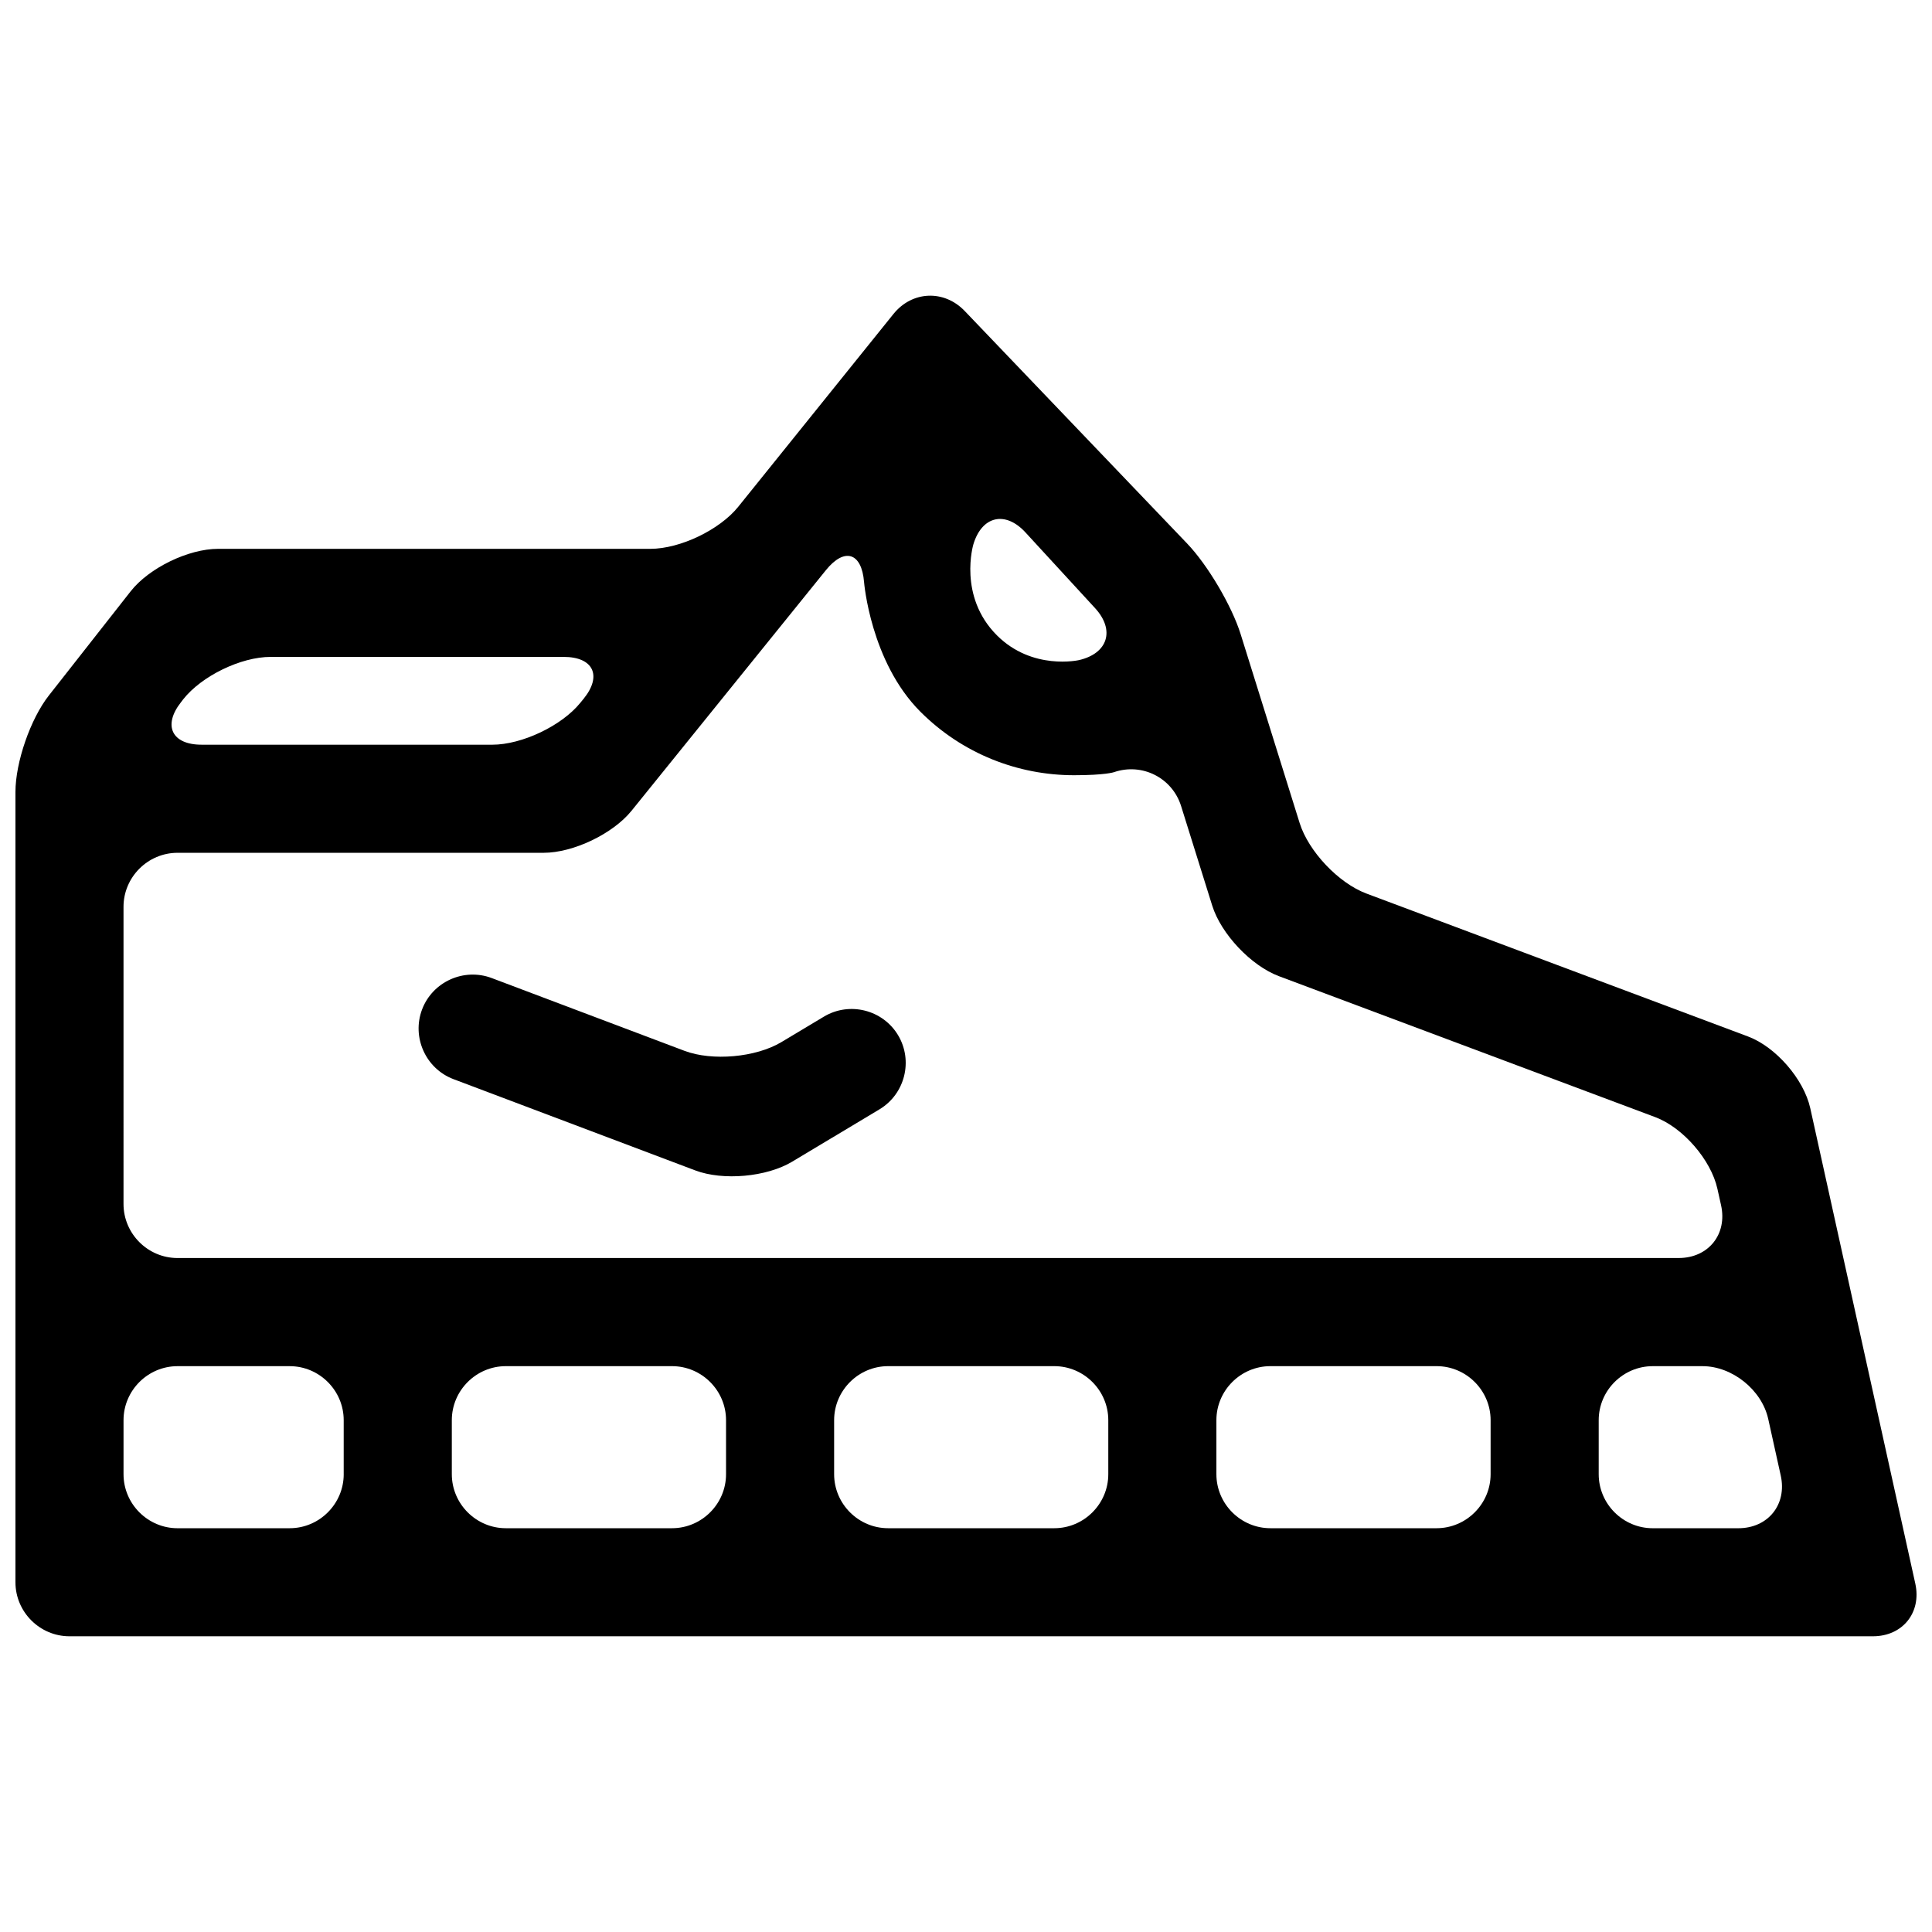 <?xml version="1.0" encoding="UTF-8"?>
<!-- Uploaded to: ICON Repo, www.iconrepo.com, Generator: ICON Repo Mixer Tools -->
<svg width="800px" height="800px" version="1.1" viewBox="144 144 512 512" xmlns="http://www.w3.org/2000/svg">
 <defs>
  <clipPath id="a">
   <path d="m148.09 222h503.81v356h-503.81z"/>
  </clipPath>
 </defs>
 <g clip-path="url(#a)">
  <path d="m651.57 563.65-27.832-125.97c-1.707-7.688-9.133-16.246-16.504-19.004l-101.13-37.883c-7.371-2.754-15.34-11.176-17.688-18.688l-15.633-50.047c-2.348-7.512-8.727-18.32-14.176-24.012l-58.961-61.641c-5.457-5.691-13.941-5.332-18.879 0.812l-41.117 51.07c-4.934 6.137-15.422 11.16-23.297 11.16h-114.56c-7.875 0-18.309 5.062-23.172 11.262l-21.676 27.605c-4.867 6.188-8.852 17.695-8.852 25.57v136.04 28.641 44.75c0 7.875 6.449 14.316 14.316 14.316h477.93c7.875 0.004 12.938-6.289 11.23-13.98zm-249.62-275.38c2.254-7.547 8.473-8.977 13.805-3.176l18.461 20.082c5.324 5.805 3.41 11.98-4.262 13.758 0 0-12.363 2.836-21.773-6.574-10.352-10.371-6.231-24.09-6.231-24.09zm-209.99 41.832 0.574-0.754c4.867-6.195 15.301-11.262 23.172-11.262h77.668c7.875 0 10.254 4.992 5.285 11.105l-0.867 1.062c-4.961 6.109-15.48 11.105-23.352 11.105l-77.016-0.004c-7.867 0-10.332-5.059-5.465-11.254zm-15.227 54.215c0-7.875 6.449-14.316 14.316-14.316h97.008c7.875 0 18.359-5.023 23.312-11.145l51.48-63.727c4.938-6.125 9.508-4.731 10.137 3.133 0 0 1.691 21.098 14.922 34.344 11.23 11.23 25.965 16.836 40.723 16.836 8.266 0 10.57-0.801 10.57-0.801 7.457-2.57 15.457 1.473 17.805 8.977l8.254 26.406c2.363 7.512 10.316 15.926 17.688 18.68l99.68 37.336c7.371 2.754 14.797 11.316 16.504 19.004l0.969 4.363c1.707 7.688-3.356 13.98-11.23 13.98l-397.82 0.004c-7.875 0-14.316-6.449-14.316-14.316zm58.355 150.36c0 7.875-6.449 14.316-14.316 14.316l-29.719 0.004c-7.875 0-14.316-6.449-14.316-14.316v-14.316c0-7.875 6.449-14.316 14.316-14.316h29.715c7.875 0 14.316 6.449 14.316 14.316v14.312zm101.32 0c0 7.875-6.449 14.316-14.316 14.316h-44.039c-7.875 0-14.316-6.449-14.316-14.316v-14.316c0-7.875 6.449-14.316 14.316-14.316h44.039c7.875 0 14.316 6.449 14.316 14.316zm101.3 0c0 7.875-6.449 14.316-14.316 14.316h-44.023c-7.875 0-14.316-6.449-14.316-14.316v-14.316c0-7.875 6.449-14.316 14.316-14.316h44.023c7.875 0 14.316 6.449 14.316 14.316zm101.32 0c0 7.875-6.449 14.316-14.316 14.316h-44.039c-7.875 0-14.316-6.449-14.316-14.316v-14.316c0-7.875 6.449-14.316 14.316-14.316h44.039c7.875 0 14.316 6.449 14.316 14.316zm65.656 14.32h-22.695c-7.875 0-14.316-6.449-14.316-14.316v-14.316c0-7.875 6.449-14.316 14.316-14.316h13.199c7.875 0 15.703 6.293 17.41 13.984l3.316 14.992c1.707 7.68-3.356 13.973-11.23 13.973z"/>
 </g>
 <path d="m264.19 429.99 64.059 24.18c7.371 2.785 18.918 1.75 25.676-2.309l23.16-13.887c6.75-4.055 8.961-12.891 4.906-19.648-4.055-6.75-12.891-8.961-19.648-4.906l-11.27 6.75c-6.758 4.055-18.309 5.09-25.676 2.309l-51.086-19.285c-7.371-2.781-15.68 0.969-18.461 8.332-2.777 7.375 0.969 15.676 8.34 18.465z"/>
</svg>